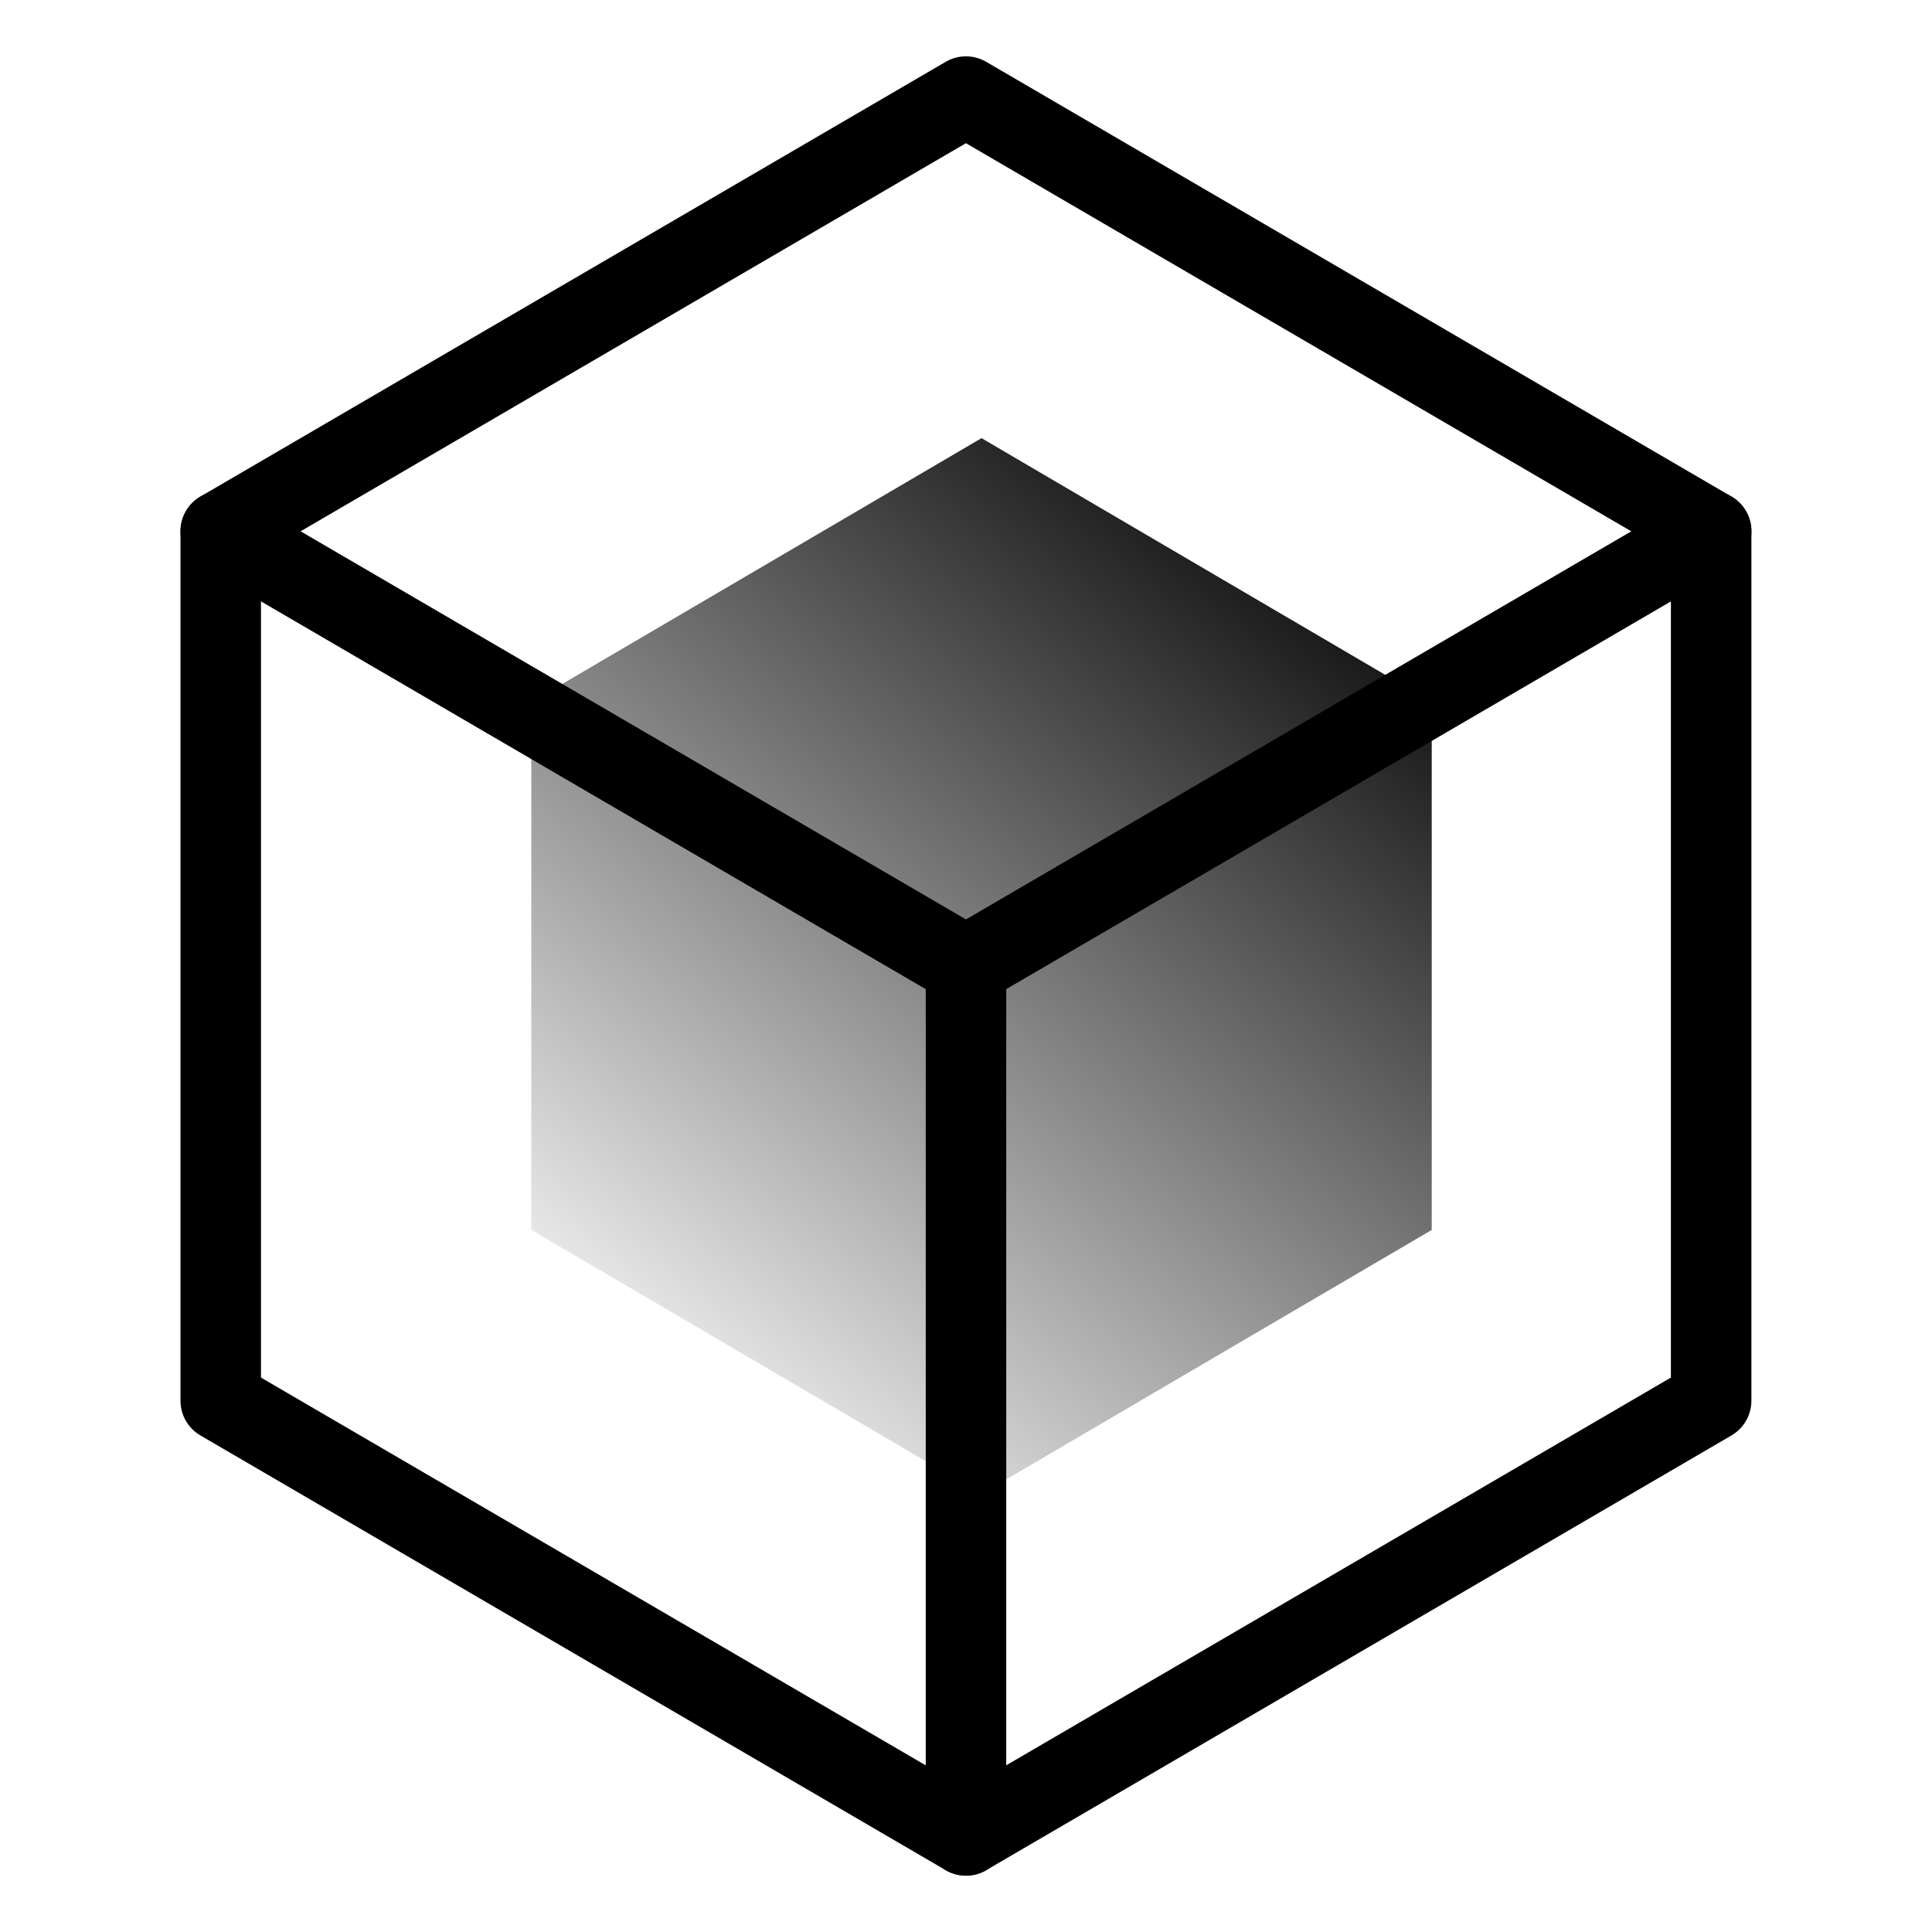 <svg width="60" height="60" viewBox="0 0 60 60" fill="none" xmlns="http://www.w3.org/2000/svg">
<path opacity="0.4" d="M23.491 17.706L16.5 21.804V30V38.197L23.491 42.295L30.482 46.393L37.473 42.295L44.464 38.197V30V21.804L37.473 17.706L30.482 13.607L23.491 17.706Z" fill="url(#paint0_linear_1676_82979)" style=""/>
<path d="M18.427 9.75L6.855 16.5V30V43.5L18.427 50.25L29.998 57L41.57 50.25L53.141 43.5V30V16.5L41.57 9.75L29.998 3L18.427 9.75Z" stroke="black" style="stroke:black;stroke-opacity:1;" stroke-width="2.5" stroke-linecap="round" stroke-linejoin="round"/>
<path d="M53.143 16.5L30 30" stroke="black" style="stroke:black;stroke-opacity:1;" stroke-width="2.5" stroke-linecap="round" stroke-linejoin="round"/>
<path d="M30 30L30 57" stroke="black" style="stroke:black;stroke-opacity:1;" stroke-width="2.5" stroke-linecap="round" stroke-linejoin="round"/>
<path d="M6.855 16.5L29.998 30" stroke="black" style="stroke:black;stroke-opacity:1;" stroke-width="2.5" stroke-linecap="round" stroke-linejoin="round"/>
<defs>
<linearGradient id="paint0_linear_1676_82979" x1="39.892" y1="13.607" x2="16.728" y2="42.965" gradientUnits="userSpaceOnUse">
<stop stop-color="#FFD900" style="stop-color:#FFD900;stop-color:color(display-p3 1 0.851 0);stop-opacity:1;"/>
<stop offset="1" stop-color="#FFD900" stop-opacity="0" style="stop-color:none;stop-opacity:0;"/>
</linearGradient>
</defs>
</svg>
